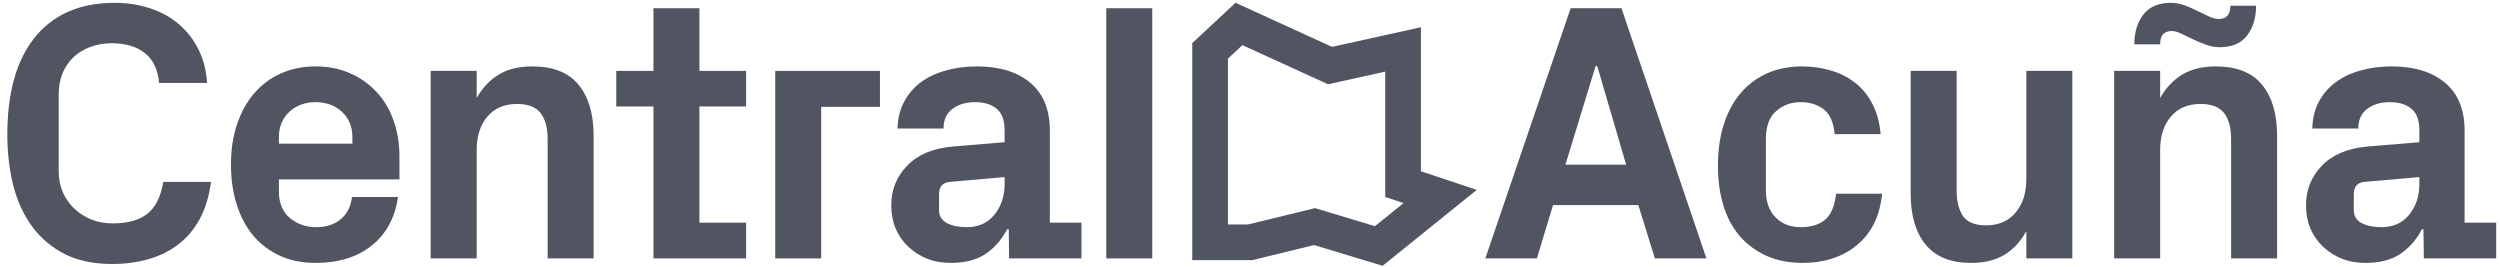 <svg width="225" height="24" viewBox="0 0 225 24" fill="none" xmlns="http://www.w3.org/2000/svg">
<path fill-rule="evenodd" clip-rule="evenodd" d="M119.88 4.218L127.882 2.45V15.415L132.906 17.09L124.437 23.92L118.264 22.056L112.69 23.414H107.303V3.878L111.198 0.251L119.88 4.218ZM110.513 5.275V20.204H112.305L118.355 18.731L123.742 20.357L126.321 18.278L124.672 17.728V6.446L119.524 7.584L111.815 4.062L110.513 5.275Z" fill="#515461"/>
<path d="M0.66 12.072C0.66 10.283 0.854 8.661 1.242 7.206C1.641 5.751 2.239 4.512 3.036 3.488C3.834 2.453 4.836 1.656 6.043 1.096C7.261 0.535 8.689 0.255 10.327 0.255C11.469 0.255 12.536 0.422 13.527 0.756C14.519 1.079 15.381 1.559 16.114 2.195C16.846 2.82 17.434 3.58 17.876 4.474C18.317 5.368 18.571 6.365 18.636 7.465H14.319C14.212 6.268 13.786 5.374 13.042 4.781C12.31 4.188 11.302 3.892 10.02 3.892C9.341 3.892 8.705 4.005 8.112 4.232C7.53 4.447 7.029 4.754 6.609 5.153C6.189 5.552 5.86 6.037 5.623 6.608C5.396 7.179 5.283 7.82 5.283 8.531V15.418C5.283 16.096 5.407 16.727 5.655 17.309C5.914 17.88 6.264 18.376 6.706 18.796C7.148 19.206 7.66 19.529 8.241 19.766C8.834 19.992 9.47 20.105 10.149 20.105C11.496 20.105 12.536 19.814 13.269 19.233C14.002 18.651 14.476 17.697 14.691 16.371H18.991C18.819 17.675 18.479 18.791 17.973 19.718C17.466 20.644 16.825 21.404 16.049 21.997C15.273 22.589 14.379 23.031 13.366 23.322C12.353 23.613 11.259 23.759 10.084 23.759C8.446 23.759 7.04 23.468 5.865 22.886C4.691 22.293 3.715 21.479 2.939 20.445C2.163 19.41 1.587 18.182 1.21 16.759C0.843 15.326 0.66 13.763 0.66 12.072Z" fill="#515461"/>
<path d="M20.787 14.787C20.787 13.462 20.97 12.26 21.336 11.182C21.703 10.094 22.215 9.167 22.872 8.402C23.54 7.626 24.343 7.028 25.28 6.608C26.218 6.187 27.258 5.977 28.4 5.977C29.543 5.977 30.577 6.182 31.504 6.592C32.441 7.001 33.239 7.567 33.896 8.289C34.565 9 35.071 9.852 35.416 10.843C35.772 11.834 35.949 12.907 35.949 14.06V16.145H25.103V17.26C25.103 18.273 25.431 19.06 26.089 19.62C26.757 20.17 27.544 20.445 28.449 20.445C29.354 20.445 30.092 20.208 30.663 19.734C31.235 19.259 31.574 18.591 31.682 17.729H35.82C35.551 19.604 34.758 21.064 33.444 22.11C32.14 23.144 30.459 23.662 28.4 23.662C27.204 23.662 26.132 23.446 25.183 23.015C24.246 22.584 23.448 21.98 22.791 21.205C22.145 20.429 21.649 19.497 21.304 18.408C20.959 17.32 20.787 16.113 20.787 14.787ZM25.103 12.928H31.714V12.33C31.714 11.403 31.402 10.649 30.776 10.067C30.151 9.485 29.359 9.194 28.4 9.194C27.452 9.194 26.665 9.485 26.04 10.067C25.415 10.649 25.103 11.403 25.103 12.33V12.928Z" fill="#515461"/>
<path d="M38.763 23.258V6.381H42.901V8.822C43.408 7.917 44.065 7.217 44.874 6.721C45.693 6.225 46.7 5.977 47.896 5.977C49.793 5.977 51.189 6.532 52.083 7.642C52.977 8.742 53.425 10.261 53.425 12.201V23.258H49.287V12.492C49.287 11.5 49.076 10.73 48.656 10.18C48.236 9.631 47.53 9.356 46.539 9.356C45.396 9.356 44.502 9.738 43.855 10.504C43.219 11.258 42.901 12.255 42.901 13.494V23.258H38.763Z" fill="#515461"/>
<path d="M55.463 9.582V6.381H58.809V0.74H62.947V6.381H67.15V9.582H62.947V20.041H67.15V23.258H58.809V9.582H55.463Z" fill="#515461"/>
<path d="M69.77 23.258V6.381H79.194V9.614H73.908V23.258H69.77Z" fill="#515461"/>
<path d="M80.214 18.457C80.214 17.088 80.688 15.908 81.636 14.916C82.585 13.925 83.953 13.348 85.742 13.187L90.414 12.799V11.7C90.414 10.816 90.177 10.18 89.703 9.792C89.228 9.394 88.582 9.194 87.763 9.194C86.922 9.194 86.238 9.399 85.71 9.808C85.182 10.207 84.918 10.794 84.918 11.57H80.779C80.801 10.644 81.001 9.835 81.378 9.146C81.755 8.445 82.256 7.863 82.881 7.4C83.506 6.936 84.25 6.586 85.112 6.349C85.974 6.101 86.911 5.977 87.924 5.977C89.95 5.977 91.551 6.468 92.725 7.448C93.9 8.429 94.487 9.868 94.487 11.764V20.041H97.332V23.258H90.818L90.786 20.639H90.64C90.155 21.566 89.509 22.304 88.7 22.853C87.903 23.392 86.852 23.662 85.548 23.662C84.772 23.662 84.061 23.532 83.414 23.274C82.779 23.015 82.218 22.654 81.733 22.191C81.248 21.727 80.871 21.183 80.602 20.558C80.343 19.933 80.214 19.233 80.214 18.457ZM84.514 18.925C84.514 19.432 84.745 19.814 85.209 20.073C85.672 20.321 86.27 20.445 87.003 20.445C88.059 20.445 88.889 20.073 89.492 19.329C90.107 18.575 90.414 17.665 90.414 16.598V15.935L85.451 16.371C84.837 16.436 84.524 16.802 84.514 17.471V18.925Z" fill="#515461"/>
<path d="M99.564 23.258V0.74H103.702V23.258H99.564Z" fill="#515461"/>
<path d="M133.679 23.258L141.358 0.74H145.932L153.578 23.258H148.939L147.452 18.457H139.773L138.319 23.258H133.679ZM140.889 14.819H146.353L143.75 5.945H143.604L140.889 14.819Z" fill="#515461"/>
<path d="M154.614 14.916C154.614 13.526 154.792 12.282 155.147 11.182C155.503 10.072 156.01 9.135 156.667 8.37C157.335 7.594 158.133 7.001 159.059 6.592C159.986 6.182 161.031 5.977 162.195 5.977C163.079 5.977 163.925 6.096 164.733 6.333C165.541 6.559 166.269 6.92 166.915 7.416C167.573 7.912 168.101 8.548 168.5 9.323C168.909 10.089 169.162 11.005 169.259 12.072H165.121C165.013 10.994 164.679 10.245 164.119 9.825C163.569 9.404 162.874 9.194 162.034 9.194C161.193 9.194 160.466 9.464 159.851 10.002C159.237 10.541 158.93 11.371 158.93 12.492V17.131C158.93 18.166 159.221 18.979 159.803 19.572C160.385 20.154 161.139 20.445 162.066 20.445C162.993 20.445 163.72 20.224 164.248 19.782C164.787 19.34 165.121 18.559 165.251 17.438H169.389C169.281 18.494 169.028 19.41 168.629 20.186C168.23 20.951 167.708 21.593 167.061 22.11C166.425 22.627 165.698 23.015 164.879 23.274C164.07 23.532 163.203 23.662 162.276 23.662C161.015 23.662 159.911 23.446 158.962 23.015C158.014 22.584 157.211 21.986 156.554 21.221C155.907 20.456 155.422 19.54 155.099 18.473C154.776 17.406 154.614 16.221 154.614 14.916Z" fill="#515461"/>
<path d="M171.96 17.438V6.381H176.098V17.131C176.098 18.122 176.292 18.898 176.68 19.459C177.068 20.008 177.758 20.283 178.749 20.283C179.87 20.283 180.754 19.901 181.4 19.136C182.047 18.37 182.37 17.374 182.37 16.145V6.381H186.509V23.258H182.37V20.8C181.864 21.727 181.206 22.439 180.398 22.934C179.59 23.419 178.588 23.662 177.392 23.662C175.581 23.662 174.223 23.117 173.318 22.029C172.413 20.93 171.96 19.399 171.96 17.438Z" fill="#515461"/>
<path d="M190.276 23.258V6.381H194.414V8.822C194.921 7.917 195.578 7.217 196.387 6.721C197.206 6.225 198.213 5.977 199.409 5.977C201.306 5.977 202.702 6.532 203.596 7.642C204.491 8.742 204.938 10.261 204.938 12.201V23.258H200.8V12.492C200.8 11.5 200.589 10.73 200.169 10.18C199.749 9.631 199.043 9.356 198.052 9.356C196.909 9.356 196.015 9.738 195.368 10.504C194.732 11.258 194.414 12.255 194.414 13.494V23.258H190.276ZM192.087 3.989C192.087 2.911 192.356 2.022 192.895 1.322C193.445 0.611 194.269 0.255 195.368 0.255C195.788 0.255 196.203 0.33 196.613 0.481C197.022 0.632 197.405 0.799 197.761 0.982C198.127 1.155 198.477 1.322 198.811 1.484C199.145 1.634 199.431 1.71 199.668 1.71C200.379 1.71 200.735 1.311 200.735 0.514H203.046C203.046 1.591 202.777 2.486 202.238 3.197C201.699 3.897 200.88 4.248 199.781 4.248C199.361 4.248 198.946 4.172 198.536 4.021C198.127 3.871 197.739 3.709 197.373 3.536C197.006 3.353 196.656 3.186 196.322 3.035C195.999 2.874 195.713 2.793 195.465 2.793C194.754 2.793 194.404 3.192 194.414 3.989H192.087Z" fill="#515461"/>
<path d="M207.542 18.457C207.542 17.088 208.016 15.908 208.964 14.916C209.912 13.925 211.281 13.348 213.07 13.187L217.742 12.799V11.7C217.742 10.816 217.505 10.18 217.03 9.792C216.556 9.394 215.91 9.194 215.091 9.194C214.25 9.194 213.566 9.399 213.038 9.808C212.51 10.207 212.246 10.794 212.246 11.57H208.107C208.129 10.644 208.328 9.835 208.705 9.146C209.083 8.445 209.584 7.863 210.209 7.4C210.834 6.936 211.577 6.586 212.44 6.349C213.302 6.101 214.239 5.977 215.252 5.977C217.278 5.977 218.879 6.468 220.053 7.448C221.228 8.429 221.815 9.868 221.815 11.764V20.041H224.66V23.258H218.146L218.113 20.639H217.968C217.483 21.566 216.836 22.304 216.028 22.853C215.231 23.392 214.18 23.662 212.876 23.662C212.1 23.662 211.389 23.532 210.742 23.274C210.106 23.015 209.546 22.654 209.061 22.191C208.576 21.727 208.199 21.183 207.93 20.558C207.671 19.933 207.542 19.233 207.542 18.457ZM211.841 18.925C211.841 19.432 212.073 19.814 212.537 20.073C213 20.321 213.598 20.445 214.331 20.445C215.387 20.445 216.217 20.073 216.82 19.329C217.434 18.575 217.742 17.665 217.742 16.598V15.935L212.779 16.371C212.165 16.436 211.852 16.802 211.841 17.471V18.925Z" fill="#515461"/>
</svg>
